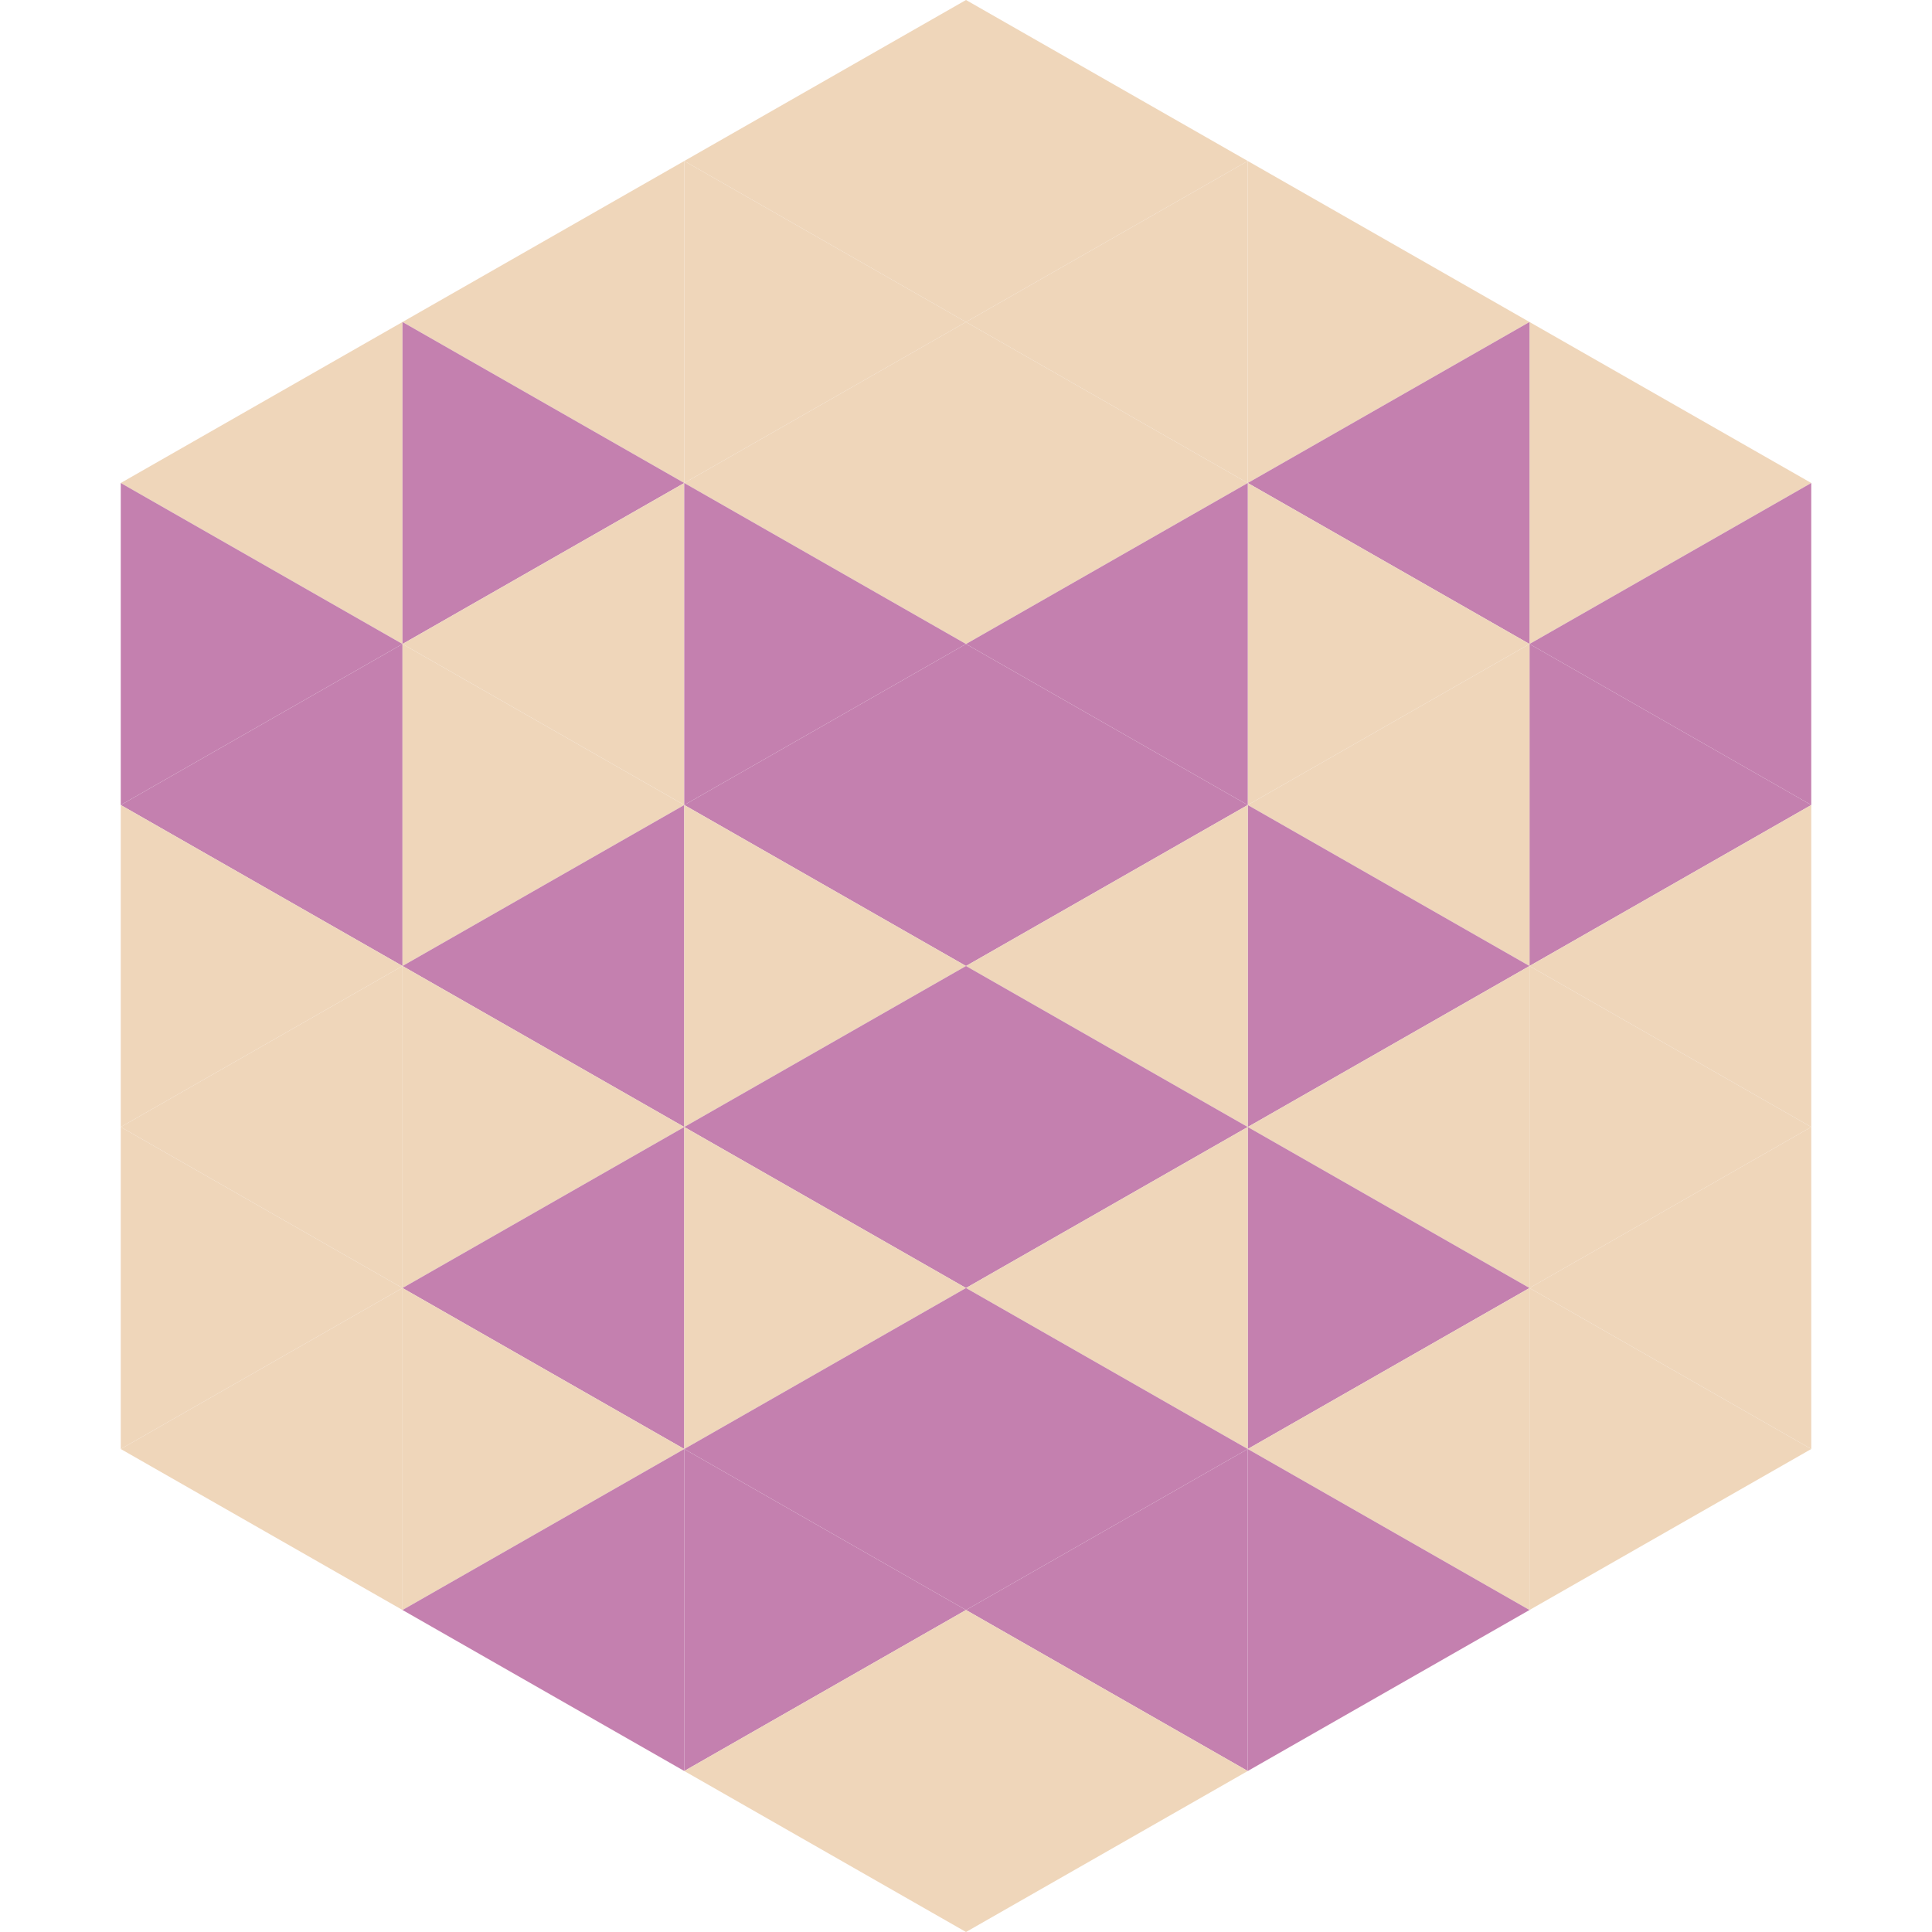 <?xml version="1.0"?>
<!-- Generated by SVGo -->
<svg width="240" height="240"
     xmlns="http://www.w3.org/2000/svg"
     xmlns:xlink="http://www.w3.org/1999/xlink">
<polygon points="50,40 15,60 50,80" style="fill:rgb(239,214,186)" />
<polygon points="190,40 225,60 190,80" style="fill:rgb(239,214,186)" />
<polygon points="15,60 50,80 15,100" style="fill:rgb(196,128,175)" />
<polygon points="225,60 190,80 225,100" style="fill:rgb(196,128,175)" />
<polygon points="50,80 15,100 50,120" style="fill:rgb(196,128,175)" />
<polygon points="190,80 225,100 190,120" style="fill:rgb(196,128,175)" />
<polygon points="15,100 50,120 15,140" style="fill:rgb(239,214,186)" />
<polygon points="225,100 190,120 225,140" style="fill:rgb(239,214,186)" />
<polygon points="50,120 15,140 50,160" style="fill:rgb(239,214,186)" />
<polygon points="190,120 225,140 190,160" style="fill:rgb(239,214,186)" />
<polygon points="15,140 50,160 15,180" style="fill:rgb(239,214,186)" />
<polygon points="225,140 190,160 225,180" style="fill:rgb(239,214,186)" />
<polygon points="50,160 15,180 50,200" style="fill:rgb(239,214,186)" />
<polygon points="190,160 225,180 190,200" style="fill:rgb(239,214,186)" />
<polygon points="15,180 50,200 15,220" style="fill:rgb(255,255,255); fill-opacity:0" />
<polygon points="225,180 190,200 225,220" style="fill:rgb(255,255,255); fill-opacity:0" />
<polygon points="50,0 85,20 50,40" style="fill:rgb(255,255,255); fill-opacity:0" />
<polygon points="190,0 155,20 190,40" style="fill:rgb(255,255,255); fill-opacity:0" />
<polygon points="85,20 50,40 85,60" style="fill:rgb(239,214,186)" />
<polygon points="155,20 190,40 155,60" style="fill:rgb(239,214,186)" />
<polygon points="50,40 85,60 50,80" style="fill:rgb(196,128,175)" />
<polygon points="190,40 155,60 190,80" style="fill:rgb(196,128,175)" />
<polygon points="85,60 50,80 85,100" style="fill:rgb(239,214,186)" />
<polygon points="155,60 190,80 155,100" style="fill:rgb(239,214,186)" />
<polygon points="50,80 85,100 50,120" style="fill:rgb(239,214,186)" />
<polygon points="190,80 155,100 190,120" style="fill:rgb(239,214,186)" />
<polygon points="85,100 50,120 85,140" style="fill:rgb(196,128,175)" />
<polygon points="155,100 190,120 155,140" style="fill:rgb(196,128,175)" />
<polygon points="50,120 85,140 50,160" style="fill:rgb(239,214,186)" />
<polygon points="190,120 155,140 190,160" style="fill:rgb(239,214,186)" />
<polygon points="85,140 50,160 85,180" style="fill:rgb(196,128,175)" />
<polygon points="155,140 190,160 155,180" style="fill:rgb(196,128,175)" />
<polygon points="50,160 85,180 50,200" style="fill:rgb(239,214,186)" />
<polygon points="190,160 155,180 190,200" style="fill:rgb(239,214,186)" />
<polygon points="85,180 50,200 85,220" style="fill:rgb(196,128,175)" />
<polygon points="155,180 190,200 155,220" style="fill:rgb(196,128,175)" />
<polygon points="120,0 85,20 120,40" style="fill:rgb(239,214,186)" />
<polygon points="120,0 155,20 120,40" style="fill:rgb(239,214,186)" />
<polygon points="85,20 120,40 85,60" style="fill:rgb(239,214,186)" />
<polygon points="155,20 120,40 155,60" style="fill:rgb(239,214,186)" />
<polygon points="120,40 85,60 120,80" style="fill:rgb(239,214,186)" />
<polygon points="120,40 155,60 120,80" style="fill:rgb(239,214,186)" />
<polygon points="85,60 120,80 85,100" style="fill:rgb(196,128,175)" />
<polygon points="155,60 120,80 155,100" style="fill:rgb(196,128,175)" />
<polygon points="120,80 85,100 120,120" style="fill:rgb(196,128,175)" />
<polygon points="120,80 155,100 120,120" style="fill:rgb(196,128,175)" />
<polygon points="85,100 120,120 85,140" style="fill:rgb(239,214,186)" />
<polygon points="155,100 120,120 155,140" style="fill:rgb(239,214,186)" />
<polygon points="120,120 85,140 120,160" style="fill:rgb(196,128,175)" />
<polygon points="120,120 155,140 120,160" style="fill:rgb(196,128,175)" />
<polygon points="85,140 120,160 85,180" style="fill:rgb(239,214,186)" />
<polygon points="155,140 120,160 155,180" style="fill:rgb(239,214,186)" />
<polygon points="120,160 85,180 120,200" style="fill:rgb(196,128,175)" />
<polygon points="120,160 155,180 120,200" style="fill:rgb(196,128,175)" />
<polygon points="85,180 120,200 85,220" style="fill:rgb(196,128,175)" />
<polygon points="155,180 120,200 155,220" style="fill:rgb(196,128,175)" />
<polygon points="120,200 85,220 120,240" style="fill:rgb(239,214,186)" />
<polygon points="120,200 155,220 120,240" style="fill:rgb(239,214,186)" />
<polygon points="85,220 120,240 85,260" style="fill:rgb(255,255,255); fill-opacity:0" />
<polygon points="155,220 120,240 155,260" style="fill:rgb(255,255,255); fill-opacity:0" />
</svg>
